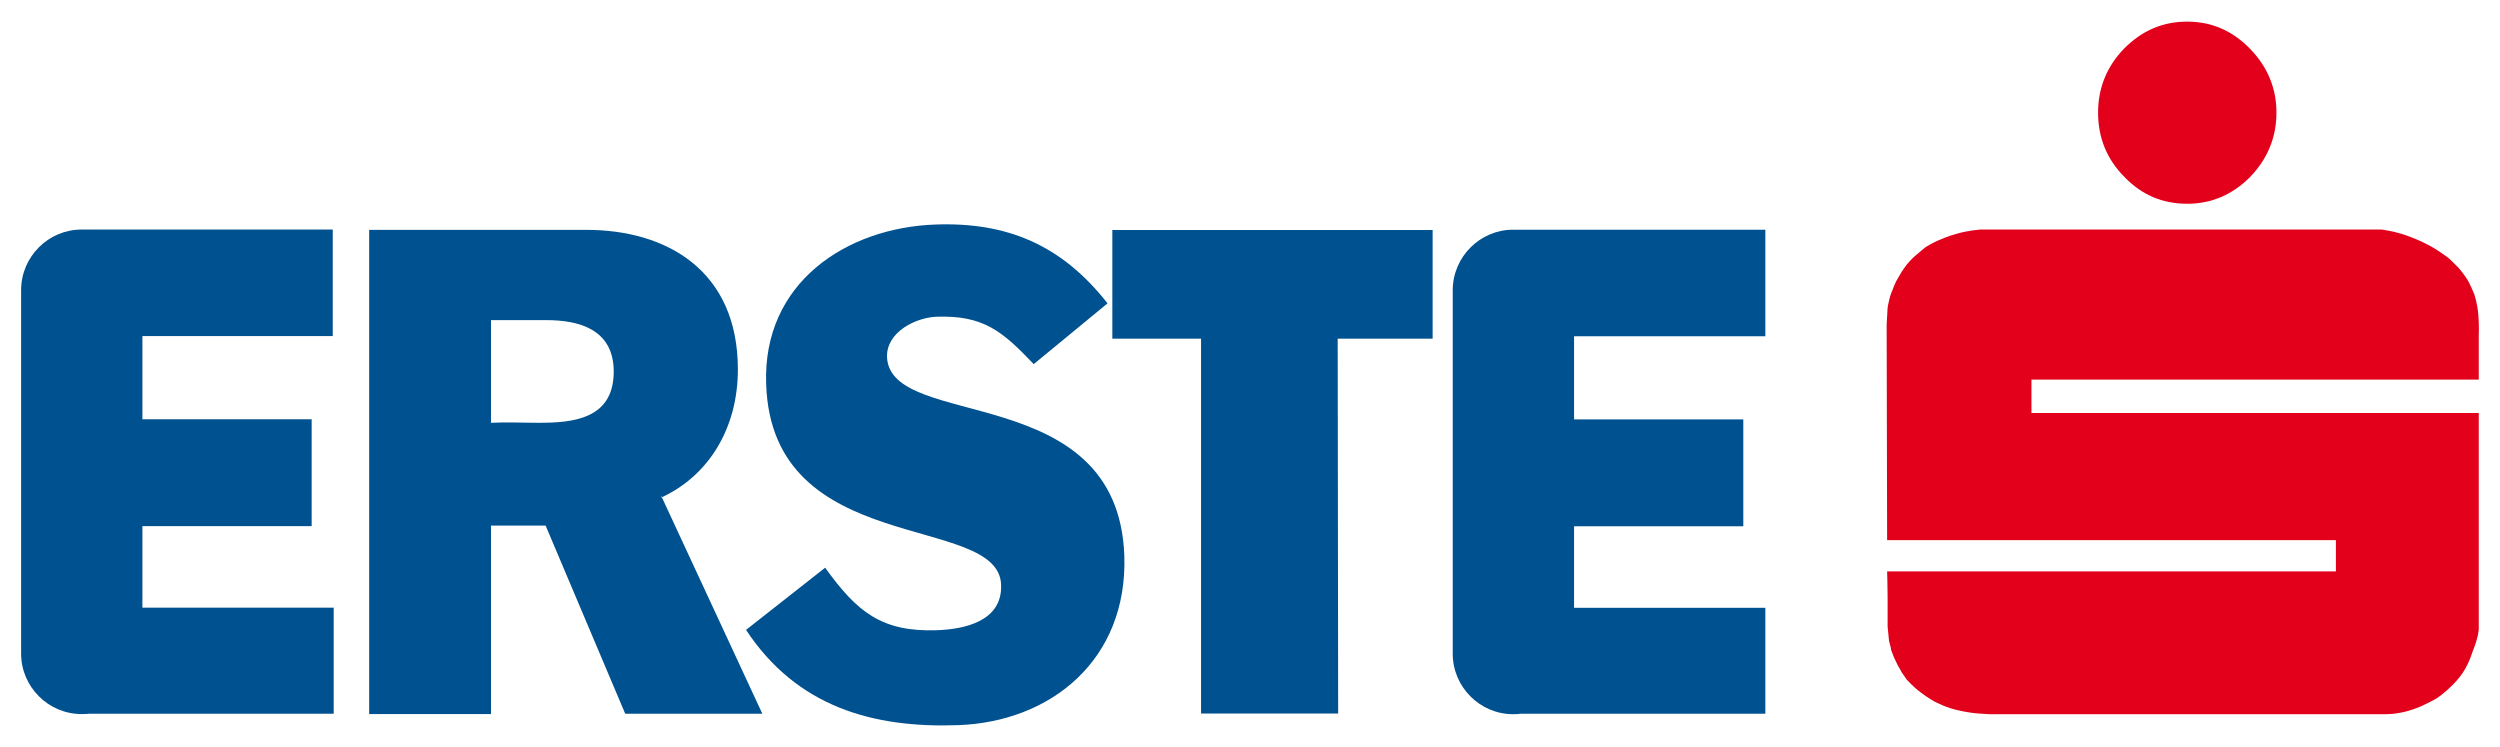 <?xml version="1.0" encoding="UTF-8" standalone="no"?>
<!DOCTYPE svg PUBLIC "-//W3C//DTD SVG 1.0//EN" "http://www.w3.org/TR/2001/REC-SVG-20010904/DTD/svg10.dtd">
<!-- Created with Inkscape (http://www.inkscape.org/) by Marsupilami -->
<svg
   xmlns:svg="http://www.w3.org/2000/svg"
   xmlns="http://www.w3.org/2000/svg"
   version="1.0"
   width="1024"
   height="306"
   viewBox="-1.217 -1.217 144.116 43.007"
   id="svg3097">
  <defs
     id="defs3099" />
  <path
     d="M 52.789,35.084 C 54.337,35.029 56.575,34.591 56.493,32.464 C 56.355,28.291 43.283,30.959 42.95,20.905 C 42.729,15.042 47.594,11.875 52.707,11.697 C 56.824,11.549 59.975,12.859 62.629,16.241 L 58.373,19.744 C 56.549,17.83 55.47,16.92 52.762,17.012 C 51.602,17.059 49.888,17.867 49.915,19.325 C 50.08,23.619 63.237,20.599 63.597,30.801 C 63.79,36.784 59.368,40.37 54.007,40.556 C 49.114,40.732 44.719,39.506 41.789,35.065 L 46.35,31.479 C 48.202,34.052 49.612,35.186 52.789,35.084"
     id="path2999"
     style="fill:#00518f;fill-opacity:1;fill-rule:nonzero;stroke:none" />
  <path
     d="M 18.02,33.783 L 6.992,33.783 L 6.992,29.082 L 16.749,29.082 L 16.749,22.922 L 6.992,22.922 L 6.992,18.128 L 17.965,18.128 L 17.965,11.986 L 3.482,11.986 C 1.576,11.986 0,13.547 0,15.479 L 0,36.432 C 0,38.354 1.576,39.916 3.482,39.916 C 3.649,39.916 3.786,39.916 3.925,39.897 L 18.02,39.897"
     id="path3003"
     style="fill:#00518f;fill-opacity:1;fill-rule:nonzero;stroke:none" />
  <path
     d="M 62.905,12.014 L 62.905,18.276 L 68.019,18.276 L 68.019,39.887 L 75.923,39.887 L 75.896,18.276 L 81.369,18.276 L 81.369,12.014"
     id="path3007"
     style="fill:#00518f;fill-opacity:1;fill-rule:nonzero;stroke:none" />
  <path
     d="M 124.87,0 C 126.253,0 127.469,0.52 128.464,1.542 C 129.487,2.574 130.012,3.829 130.012,5.24 C 130.012,6.69 129.487,7.925 128.492,8.957 C 127.469,9.988 126.253,10.499 124.87,10.499 C 123.434,10.499 122.245,9.988 121.25,8.957 C 120.228,7.925 119.73,6.69 119.73,5.24 C 119.73,3.829 120.228,2.592 121.223,1.561 C 122.245,0.529 123.434,0 124.87,0"
     id="path3011"
     style="fill:#e2001a;fill-opacity:1;fill-rule:nonzero;stroke:none" />
  <path
     d="M 114.949,39.925 L 114.949,39.925 L 113.484,39.925 L 112.848,39.887 C 112.848,39.887 112.489,39.86 112.13,39.795 C 111.825,39.747 111.412,39.637 111.412,39.637 C 111.412,39.637 111.134,39.562 110.83,39.441 C 110.554,39.321 110.305,39.2 110.305,39.2 C 110.305,39.2 109.892,38.967 109.504,38.67 C 109.089,38.364 108.703,37.936 108.703,37.936 L 108.427,37.536 L 108.178,37.1 L 107.957,36.635 L 107.79,36.199 L 107.79,36.125 L 107.679,35.706 L 107.597,34.87 L 107.597,33.197 C 107.597,32.407 107.569,31.887 107.569,31.692 L 120.504,31.692 L 133.439,31.692 L 133.439,29.89 L 107.569,29.89 L 107.542,17.626 L 107.542,17.44 L 107.597,16.492 C 107.597,16.492 107.624,16.287 107.708,15.962 C 107.79,15.646 107.873,15.489 107.873,15.489 C 107.873,15.489 107.957,15.237 108.094,14.959 C 108.26,14.671 108.343,14.531 108.343,14.531 C 108.343,14.531 108.453,14.336 108.703,14.002 C 108.978,13.677 109.173,13.51 109.173,13.51 L 109.752,13.026 C 109.752,13.026 109.863,12.942 110.139,12.795 C 110.417,12.645 110.554,12.598 110.554,12.598 C 110.554,12.598 111.05,12.366 111.687,12.198 C 112.323,12.032 112.93,11.985 112.93,11.985 L 116.745,11.985 L 124.042,11.985 L 131.532,11.985 L 136.064,11.985 C 136.064,11.985 136.838,12.069 137.695,12.395 C 138.358,12.645 138.745,12.867 138.745,12.867 C 138.745,12.867 138.994,12.98 139.409,13.258 C 139.823,13.537 139.989,13.677 139.989,13.677 L 140.514,14.197 C 140.514,14.197 140.874,14.606 141.095,15.006 C 141.315,15.451 141.427,15.748 141.427,15.748 C 141.427,15.748 141.592,16.241 141.648,16.873 C 141.703,17.514 141.674,18.062 141.674,18.062 L 141.674,20.636 L 128.934,20.636 L 115.889,20.636 L 115.889,21.38 L 115.889,22.56 L 141.674,22.56 L 141.674,28.757 L 141.674,35.056 C 141.62,35.567 141.427,36.041 141.315,36.328 C 141.15,36.858 140.957,37.184 140.957,37.184 C 140.957,37.184 140.763,37.63 140.21,38.196 C 139.657,38.754 139.243,39.015 139.243,39.015 L 139.16,39.061 C 139.16,39.061 138.662,39.339 138.192,39.535 C 137.723,39.72 137.337,39.803 137.337,39.803 C 137.337,39.803 137.114,39.851 136.867,39.887 C 136.589,39.925 136.285,39.925 136.285,39.925 L 132.223,39.925 L 125.81,39.925 L 119.288,39.925 L 114.949,39.925"
     id="path3015"
     style="fill:#e2001a;fill-opacity:1;fill-rule:nonzero;stroke:none" />
  <path
     d="M 100.549,33.792 L 89.522,33.792 L 89.522,29.091 L 99.278,29.091 L 99.278,22.931 L 89.522,22.931 L 89.522,18.137 L 100.549,18.137 L 100.549,11.995 L 86.01,11.995 C 84.104,11.995 82.528,13.556 82.528,15.488 L 82.528,36.441 C 82.528,38.363 84.104,39.925 86.01,39.925 C 86.177,39.925 86.314,39.915 86.454,39.897 L 100.549,39.897"
     id="path3019"
     style="fill:#00518f;fill-opacity:1;fill-rule:nonzero;stroke:none" />
  <path
     d="M 34.824,39.897 L 42.729,39.897 L 36.897,27.334 L 36.897,27.437 C 39.634,26.183 41.319,23.442 41.319,20.051 C 41.319,14.337 37.2,12.004 32.585,12.004 L 20.065,12.004 L 20.065,39.916 L 27.087,39.916 L 27.087,29.054 L 30.237,29.054 L 34.824,39.897 z M 27.087,17.208 L 30.292,17.208 C 32.06,17.208 34.162,17.681 34.162,20.172 C 34.162,22.931 31.784,23.126 29.822,23.126 C 28.882,23.126 28.025,23.079 27.087,23.126"
     id="path3023"
     style="fill:#00518f;fill-opacity:1;fill-rule:evenodd;stroke:none" />
</svg>
<!-- version: 20090314, original size: 141.68163 40.572308, border: 3% -->
